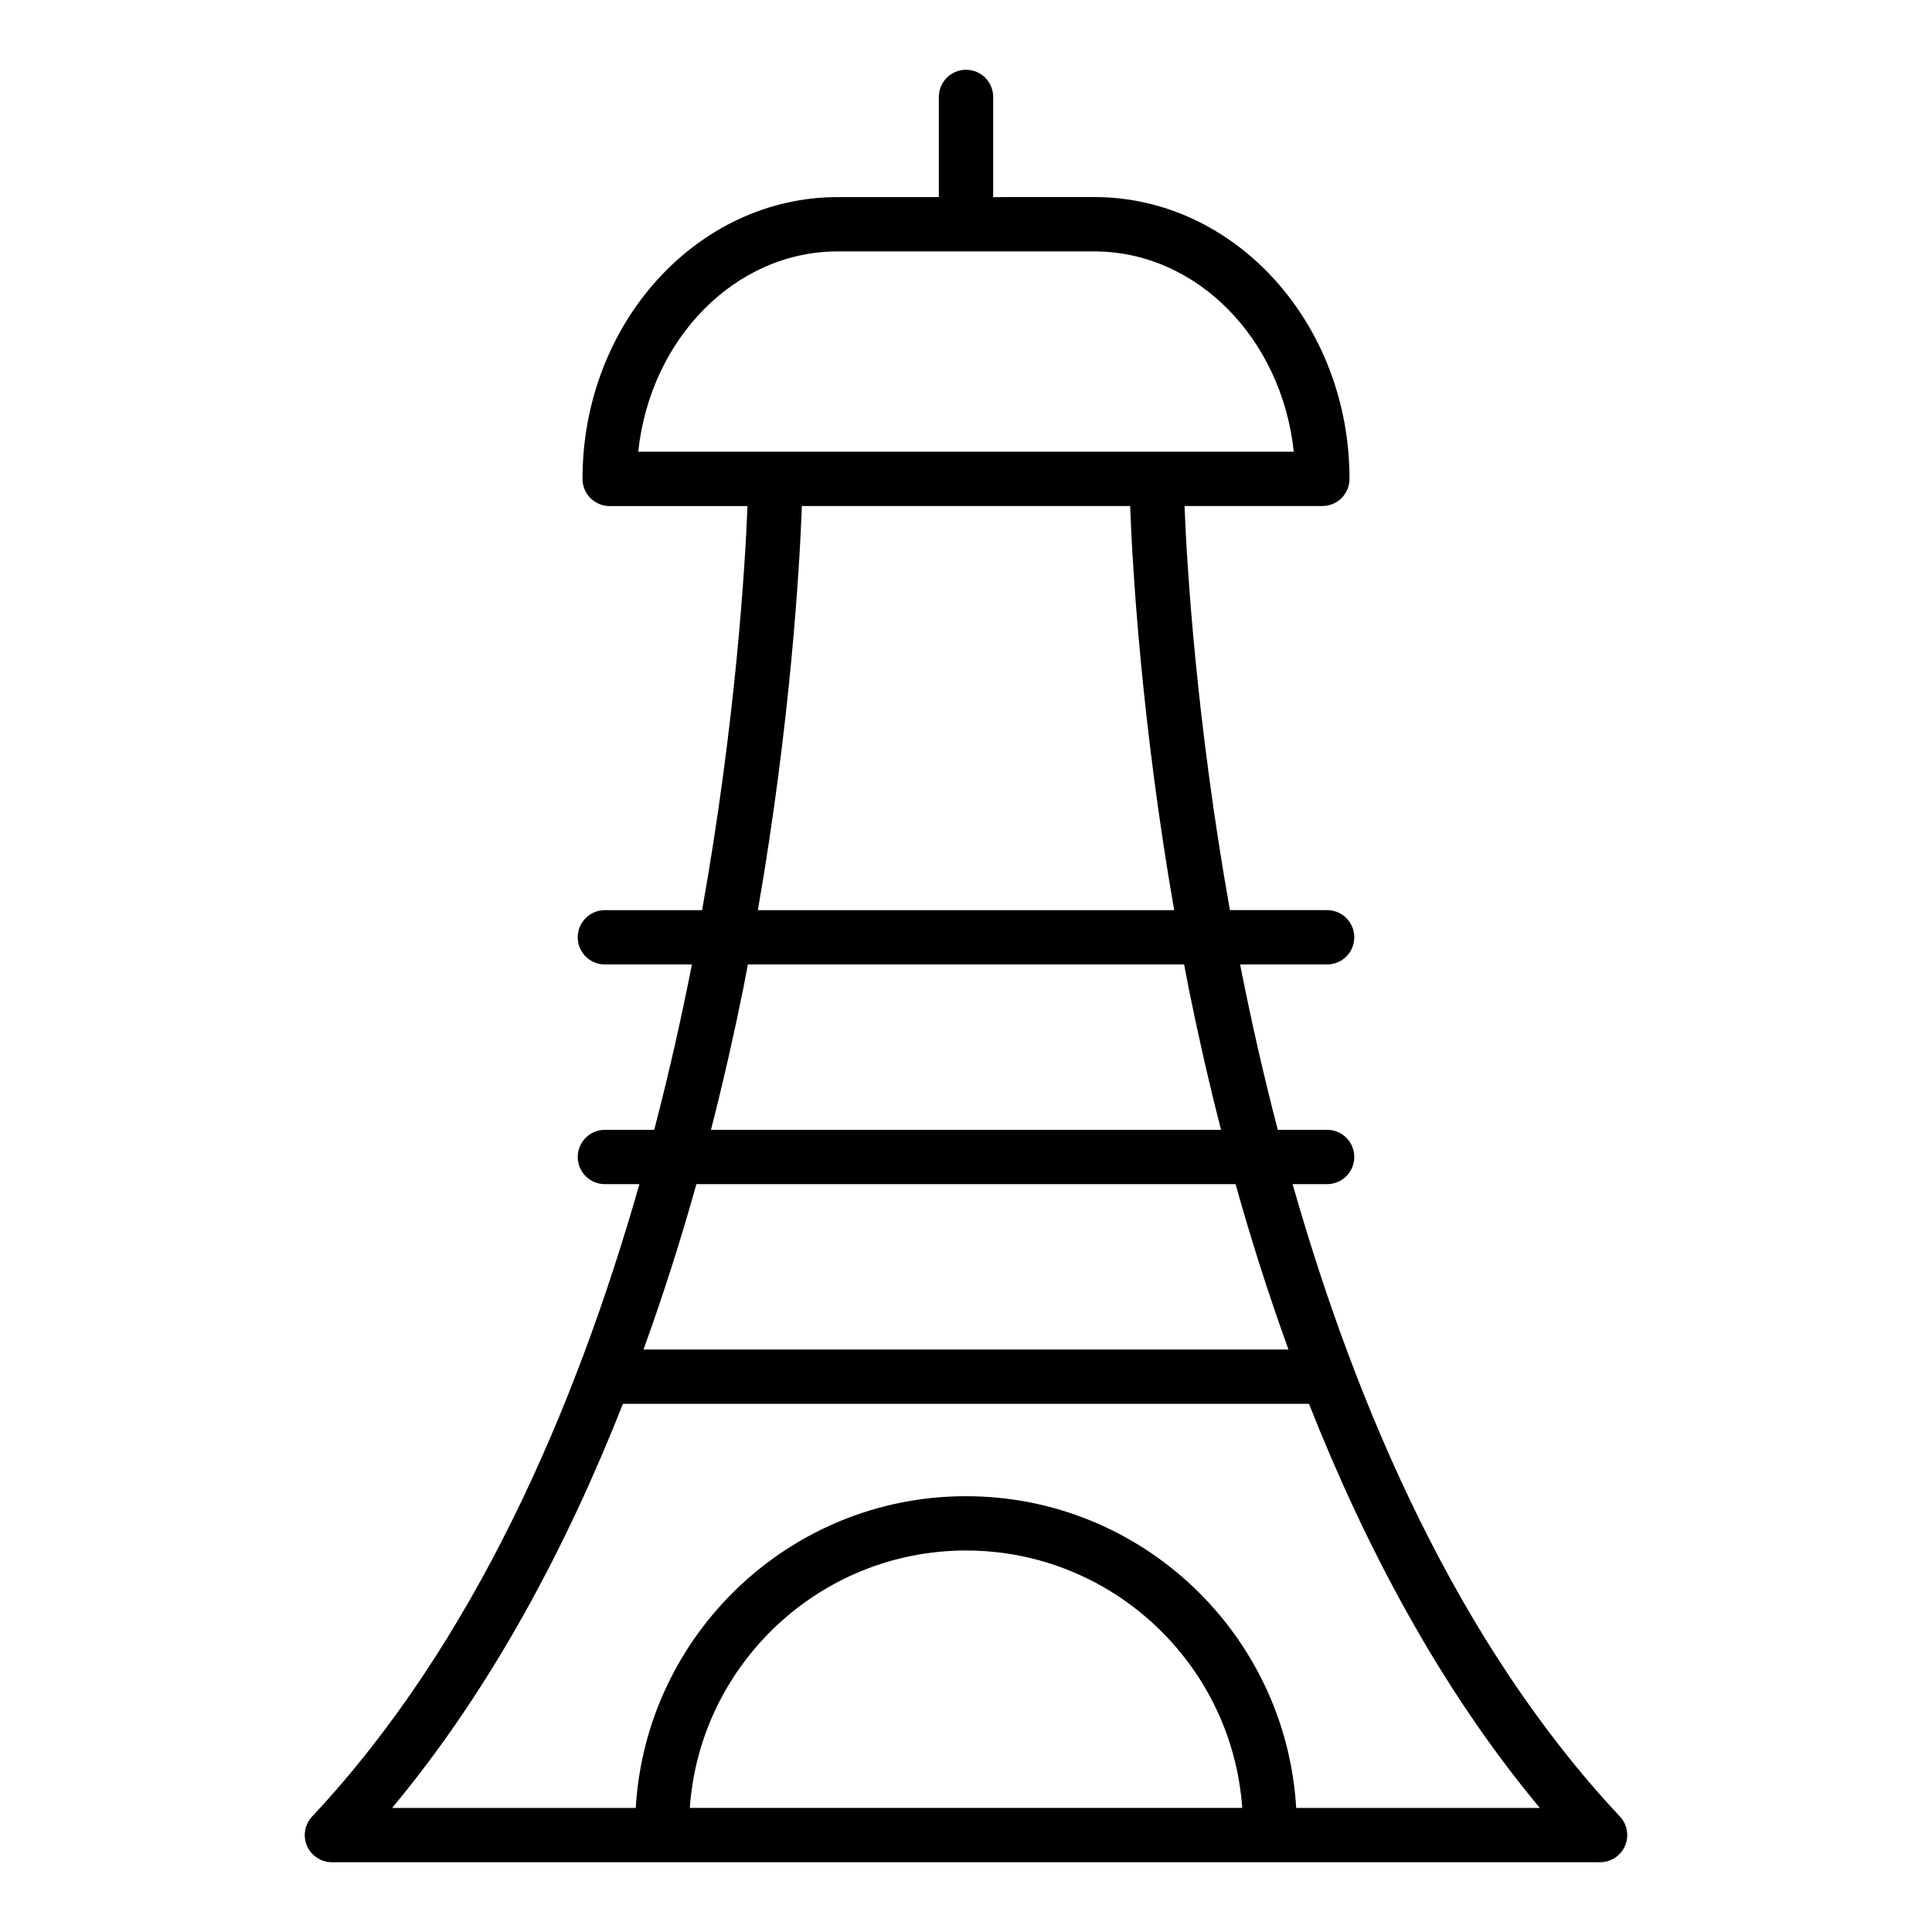 <?xml version="1.0" encoding="UTF-8"?>
<!-- Uploaded to: ICON Repo, www.iconrepo.com, Generator: ICON Repo Mixer Tools -->
<svg fill="#000000" width="800px" height="800px" version="1.1" viewBox="144 144 512 512" xmlns="http://www.w3.org/2000/svg">
 <path d="m231.96 637.51h336.08c2.867 0 5.461-1.703 6.606-4.336 1.137-2.633 0.605-5.691-1.355-7.785-42.812-45.66-69.746-107.94-86.734-167.58h9.145c3.977 0 7.199-3.223 7.199-7.199 0-3.977-3.219-7.199-7.199-7.199h-13.074c-3.91-14.992-7.207-29.688-9.988-43.824h23.062c3.977 0 7.199-3.223 7.199-7.199 0-3.977-3.219-7.199-7.199-7.199h-25.762c-8.941-50.266-11.398-91.137-12.031-107.09h36.527c3.977 0 7.199-3.223 7.199-7.199 0-41.176-30.348-74.68-67.648-74.68l-26.789 0.012v-26.543c0-3.977-3.219-7.199-7.199-7.199-3.977 0-7.199 3.223-7.199 7.199v26.543h-26.785c-37.301 0-67.648 33.5-67.648 74.68 0 3.977 3.219 7.199 7.199 7.199h36.527c-0.637 15.953-3.09 56.824-12.031 107.09l-25.762-0.004c-3.977 0-7.199 3.223-7.199 7.199s3.219 7.199 7.199 7.199h23.062c-2.781 14.137-6.078 28.832-9.988 43.824l-13.074-0.004c-3.977 0-7.199 3.223-7.199 7.199s3.219 7.199 7.199 7.199h9.145c-16.988 59.641-43.922 121.92-86.734 167.58-1.961 2.094-2.496 5.152-1.355 7.785 1.145 2.629 3.738 4.332 6.606 4.332zm94.848-14.395c2.656-38.062 34.465-68.215 73.195-68.215 38.727 0 70.539 30.152 73.195 68.215zm39.211-412.49h67.965c27.215 0 49.727 23.227 52.875 53.086h-36.371-0.078-100.82-0.078-36.371c3.148-29.859 25.66-53.086 52.875-53.086zm-9.512 67.48h86.992c0.594 15.844 2.93 56.828 11.664 107.09h-110.32c8.734-50.258 11.07-91.242 11.664-107.09zm-15.531 127.87c0.434-2.156 0.816-4.254 1.227-6.387h115.6c0.41 2.133 0.793 4.231 1.227 6.387 2.371 11.785 5.207 24.371 8.562 37.438h-135.18c3.352-13.066 6.188-25.652 8.559-37.438zm130.46 51.832c4 14.281 8.648 29.004 14.02 43.824h-170.92c5.371-14.816 10.02-29.543 14.02-43.824zm-162.35 58.219h181.81c14.906 37.766 34.75 75.398 61.172 107.09h-64.566c-2.695-45.988-40.855-82.609-87.508-82.609-46.656 0-84.816 36.621-87.512 82.609h-64.566c26.422-31.691 46.266-69.324 61.168-107.09z"/>
</svg>